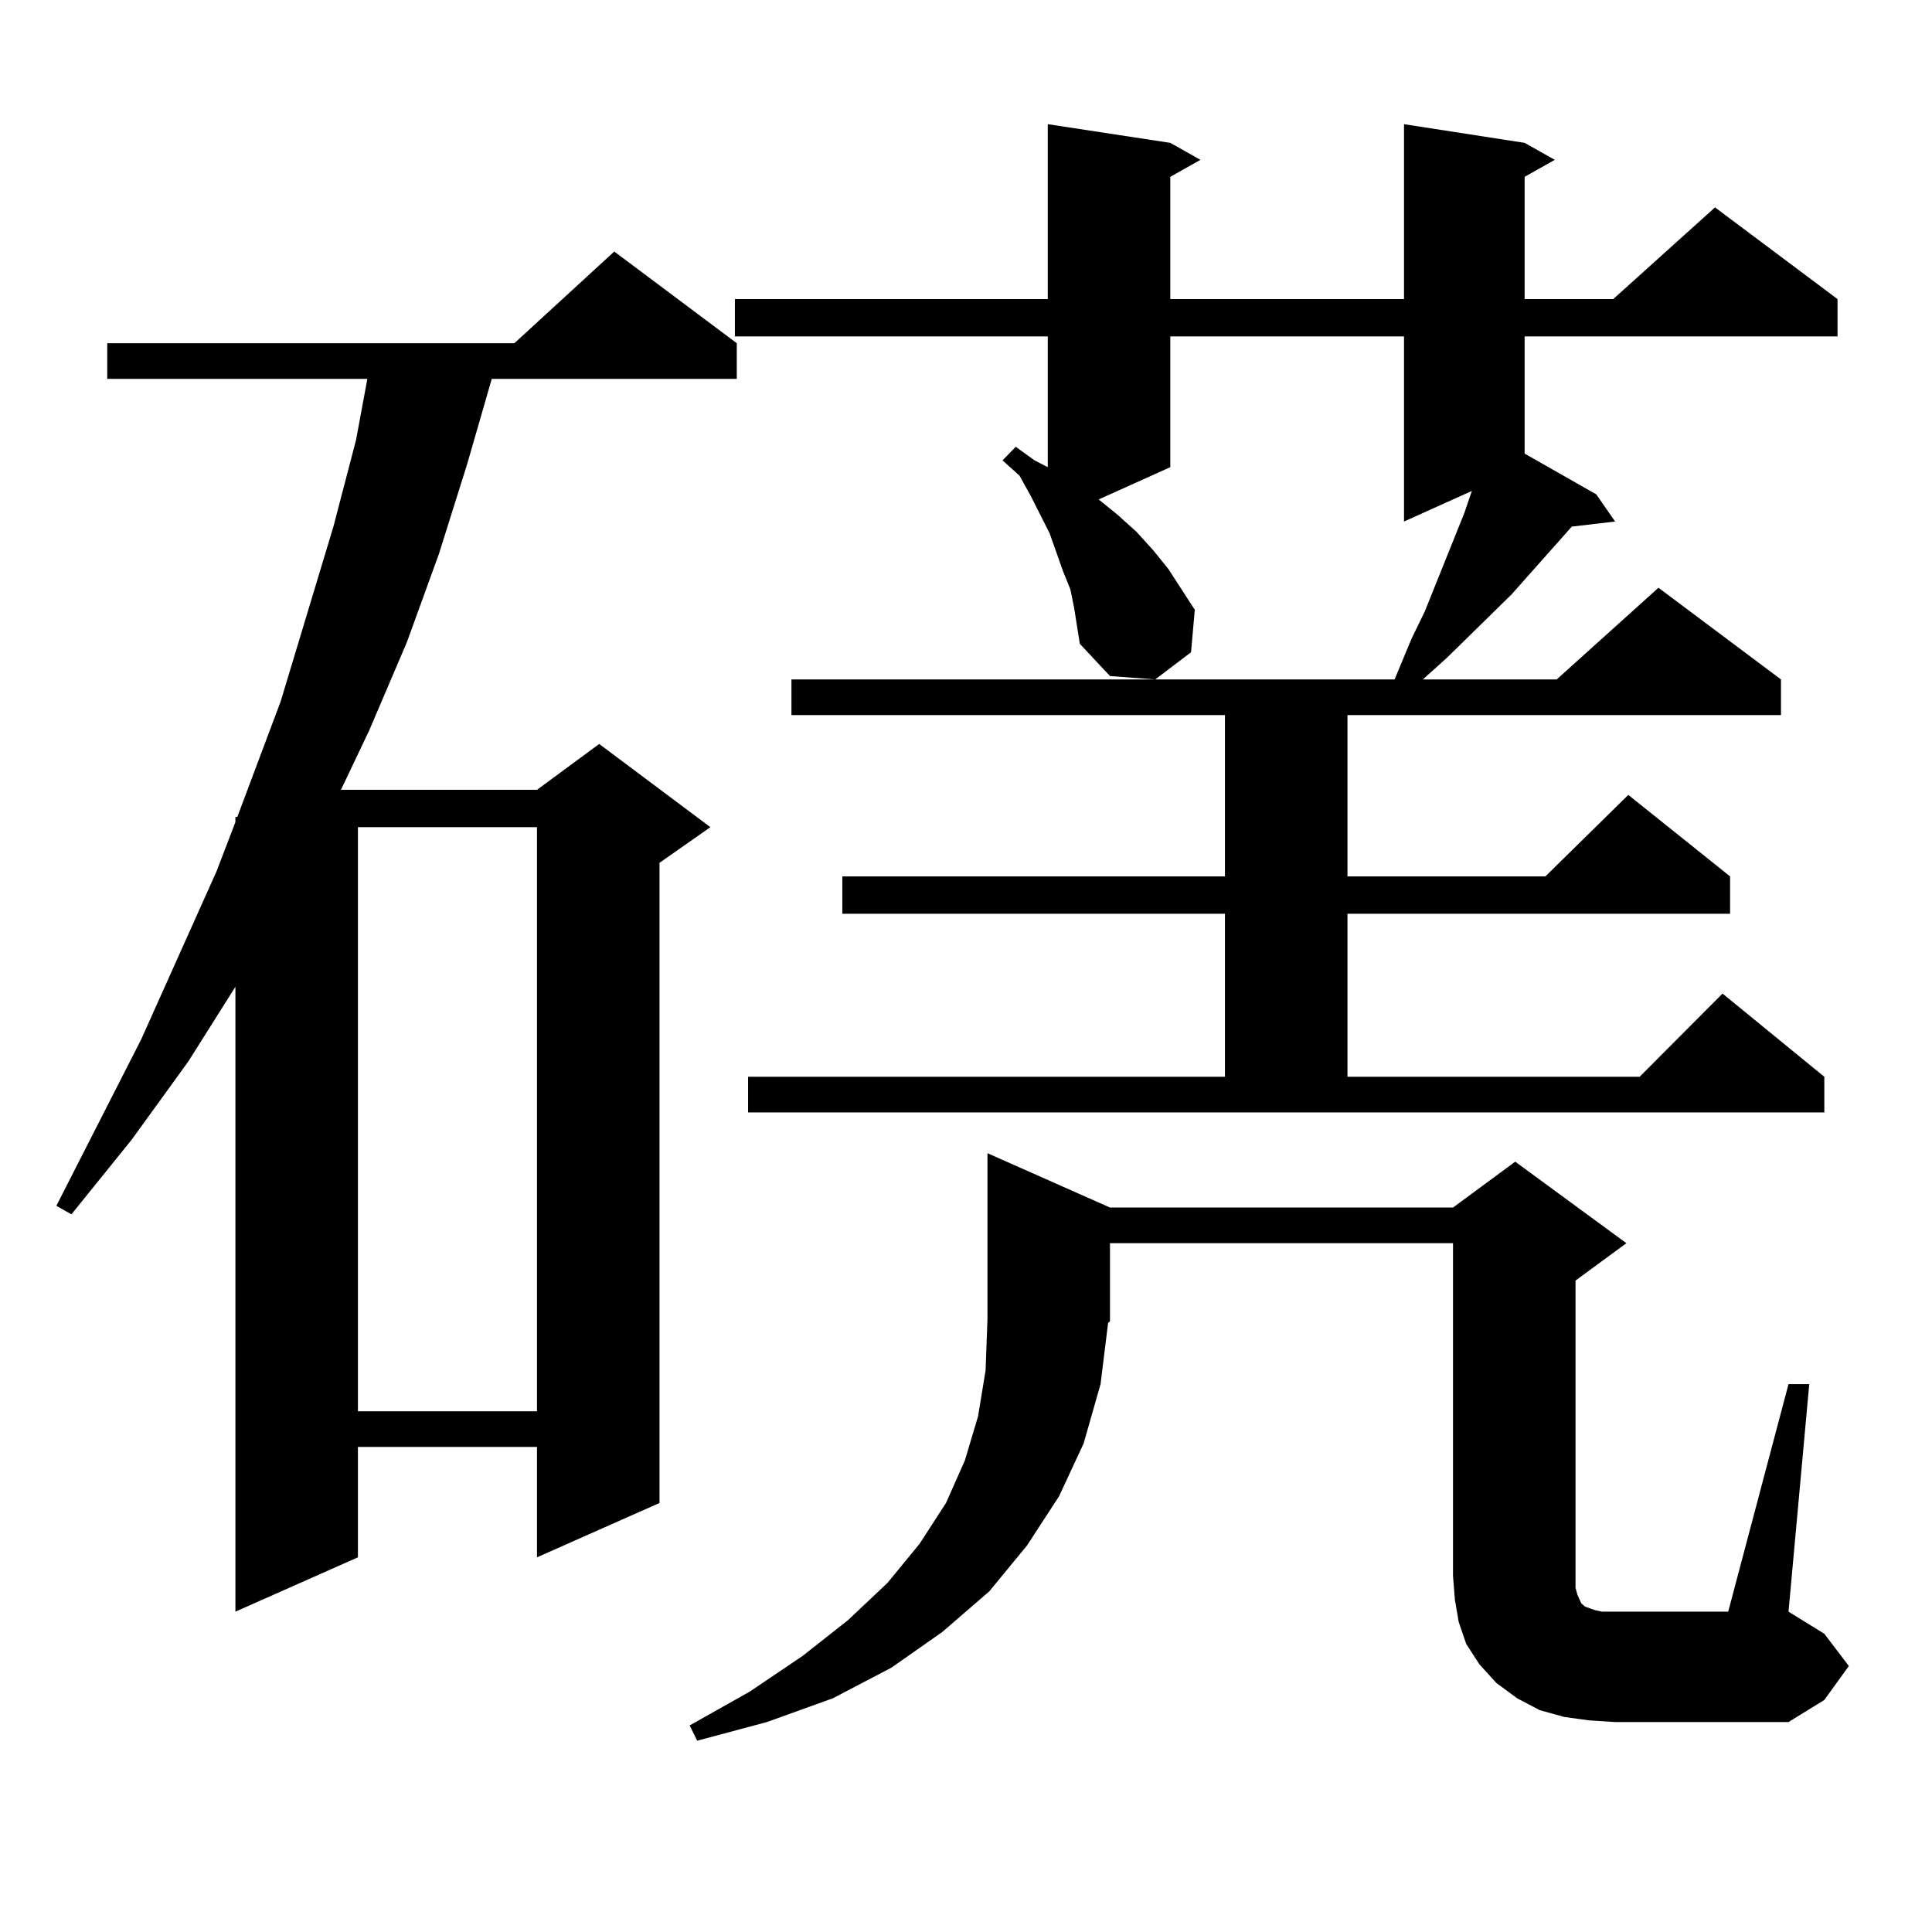<?xml version="1.0" encoding="utf-8"?>
<!-- Generator: Adobe Illustrator 16.0.0, SVG Export Plug-In . SVG Version: 6.00 Build 0)  -->
<!DOCTYPE svg PUBLIC "-//W3C//DTD SVG 1.1//EN" "http://www.w3.org/Graphics/SVG/1.1/DTD/svg11.dtd">
<svg version="1.1" id="图层_1" xmlns="http://www.w3.org/2000/svg" xmlns:xlink="http://www.w3.org/1999/xlink" x="0px" y="0px"
	 width="1000px" height="1000px" viewBox="0 0 1000 1000" enable-background="new 0 0 1000 1000" xml:space="preserve">
<path d="M381.356,177.652v18.457H254.53l-12.683,43.945l-14.634,46.582l-16.585,45.703l-19.512,45.703l-14.634,30.762h101.461
	l32.194-23.73l57.56,43.066l-26.341,18.457v331.348l-63.413,28.125v-57.129h-92.681v57.129l-63.413,28.125V510.758l-24.39,38.672
	l-29.268,40.43l-31.219,38.672l-7.805-4.395l43.901-86.133l39.023-87.012l9.756-25.488v-2.637h0.976l22.438-59.766l27.316-90.527
	l11.707-44.824l5.854-31.641H55.511v-18.457h210.727l51.706-47.461L381.356,177.652z M185.264,428.141v302.344h92.681V428.141
	H185.264z M822.321,890.445l-12.683-1.758l-12.683-3.516l-11.707-6.152l-10.731-7.91l-8.78-9.668l-6.829-10.547l-3.902-11.426
	l-1.951-11.426l-0.976-12.305V643.473H574.522v40.43l-0.976,0.879l-3.902,31.641l-8.78,30.762l-12.683,27.246l-16.585,25.488
	l-19.512,23.73l-24.39,21.094l-26.341,18.457l-30.243,15.82l-34.146,12.305l-36.097,9.668l-3.902-7.91l31.219-17.578l27.316-18.457
	l23.414-18.457l20.487-19.336l16.585-20.215l13.658-21.094l9.756-21.973l6.829-22.852l3.902-23.73l0.976-26.367v-86.133
	l63.413,28.125h177.557l32.194-23.73l57.56,42.188l-26.341,19.336v159.082l0.976,3.516l1.951,4.395l1.951,1.758l4.878,1.758
	l3.902,0.879h65.364l31.219-117.773h10.731l-10.731,117.773l18.536,11.426l12.683,16.699l-12.683,17.578l-18.536,11.426h-89.754
	L822.321,890.445z M387.21,557.34h246.823v-84.375H435.989v-19.336h198.044v-83.496H409.648v-18.457h312.188l2.927-7.031
	l5.854-14.063l6.829-14.063l20.487-50.977l3.902-11.426l-35.121,15.82v-95.801H605.741v67.676l-37.072,16.699l9.756,7.91
	l9.756,8.789l8.78,9.668l7.805,9.668l6.829,10.547l6.829,10.547l-1.951,21.973l-18.536,14.063l-23.414-1.758l-15.609-16.699
	l-2.927-18.457l-1.951-9.668l-3.902-9.668l-6.829-19.336l-9.756-19.336l-5.854-10.547l-8.78-7.91l6.829-7.031l9.756,7.031
	l6.829,3.516v-67.676H380.381v-19.336h161.947V64.273l63.413,9.668l15.609,8.789l-15.609,8.789v63.281h120.973V64.273l62.438,9.668
	l15.609,8.789l-15.609,8.789v63.281h45.853l52.682-47.461l63.413,47.461v19.336H789.151v60.645l37.072,21.094l9.756,14.063
	l-22.438,2.637l-31.219,35.156l-33.17,32.52l-12.683,11.426h69.267l52.682-47.461l63.413,47.461v18.457H697.446v83.496h102.437
	l42.926-42.188l52.682,42.188v19.336H697.446v84.375h151.216l42.926-43.066l52.682,43.066v18.457H387.21V557.34z"/>
</svg>
